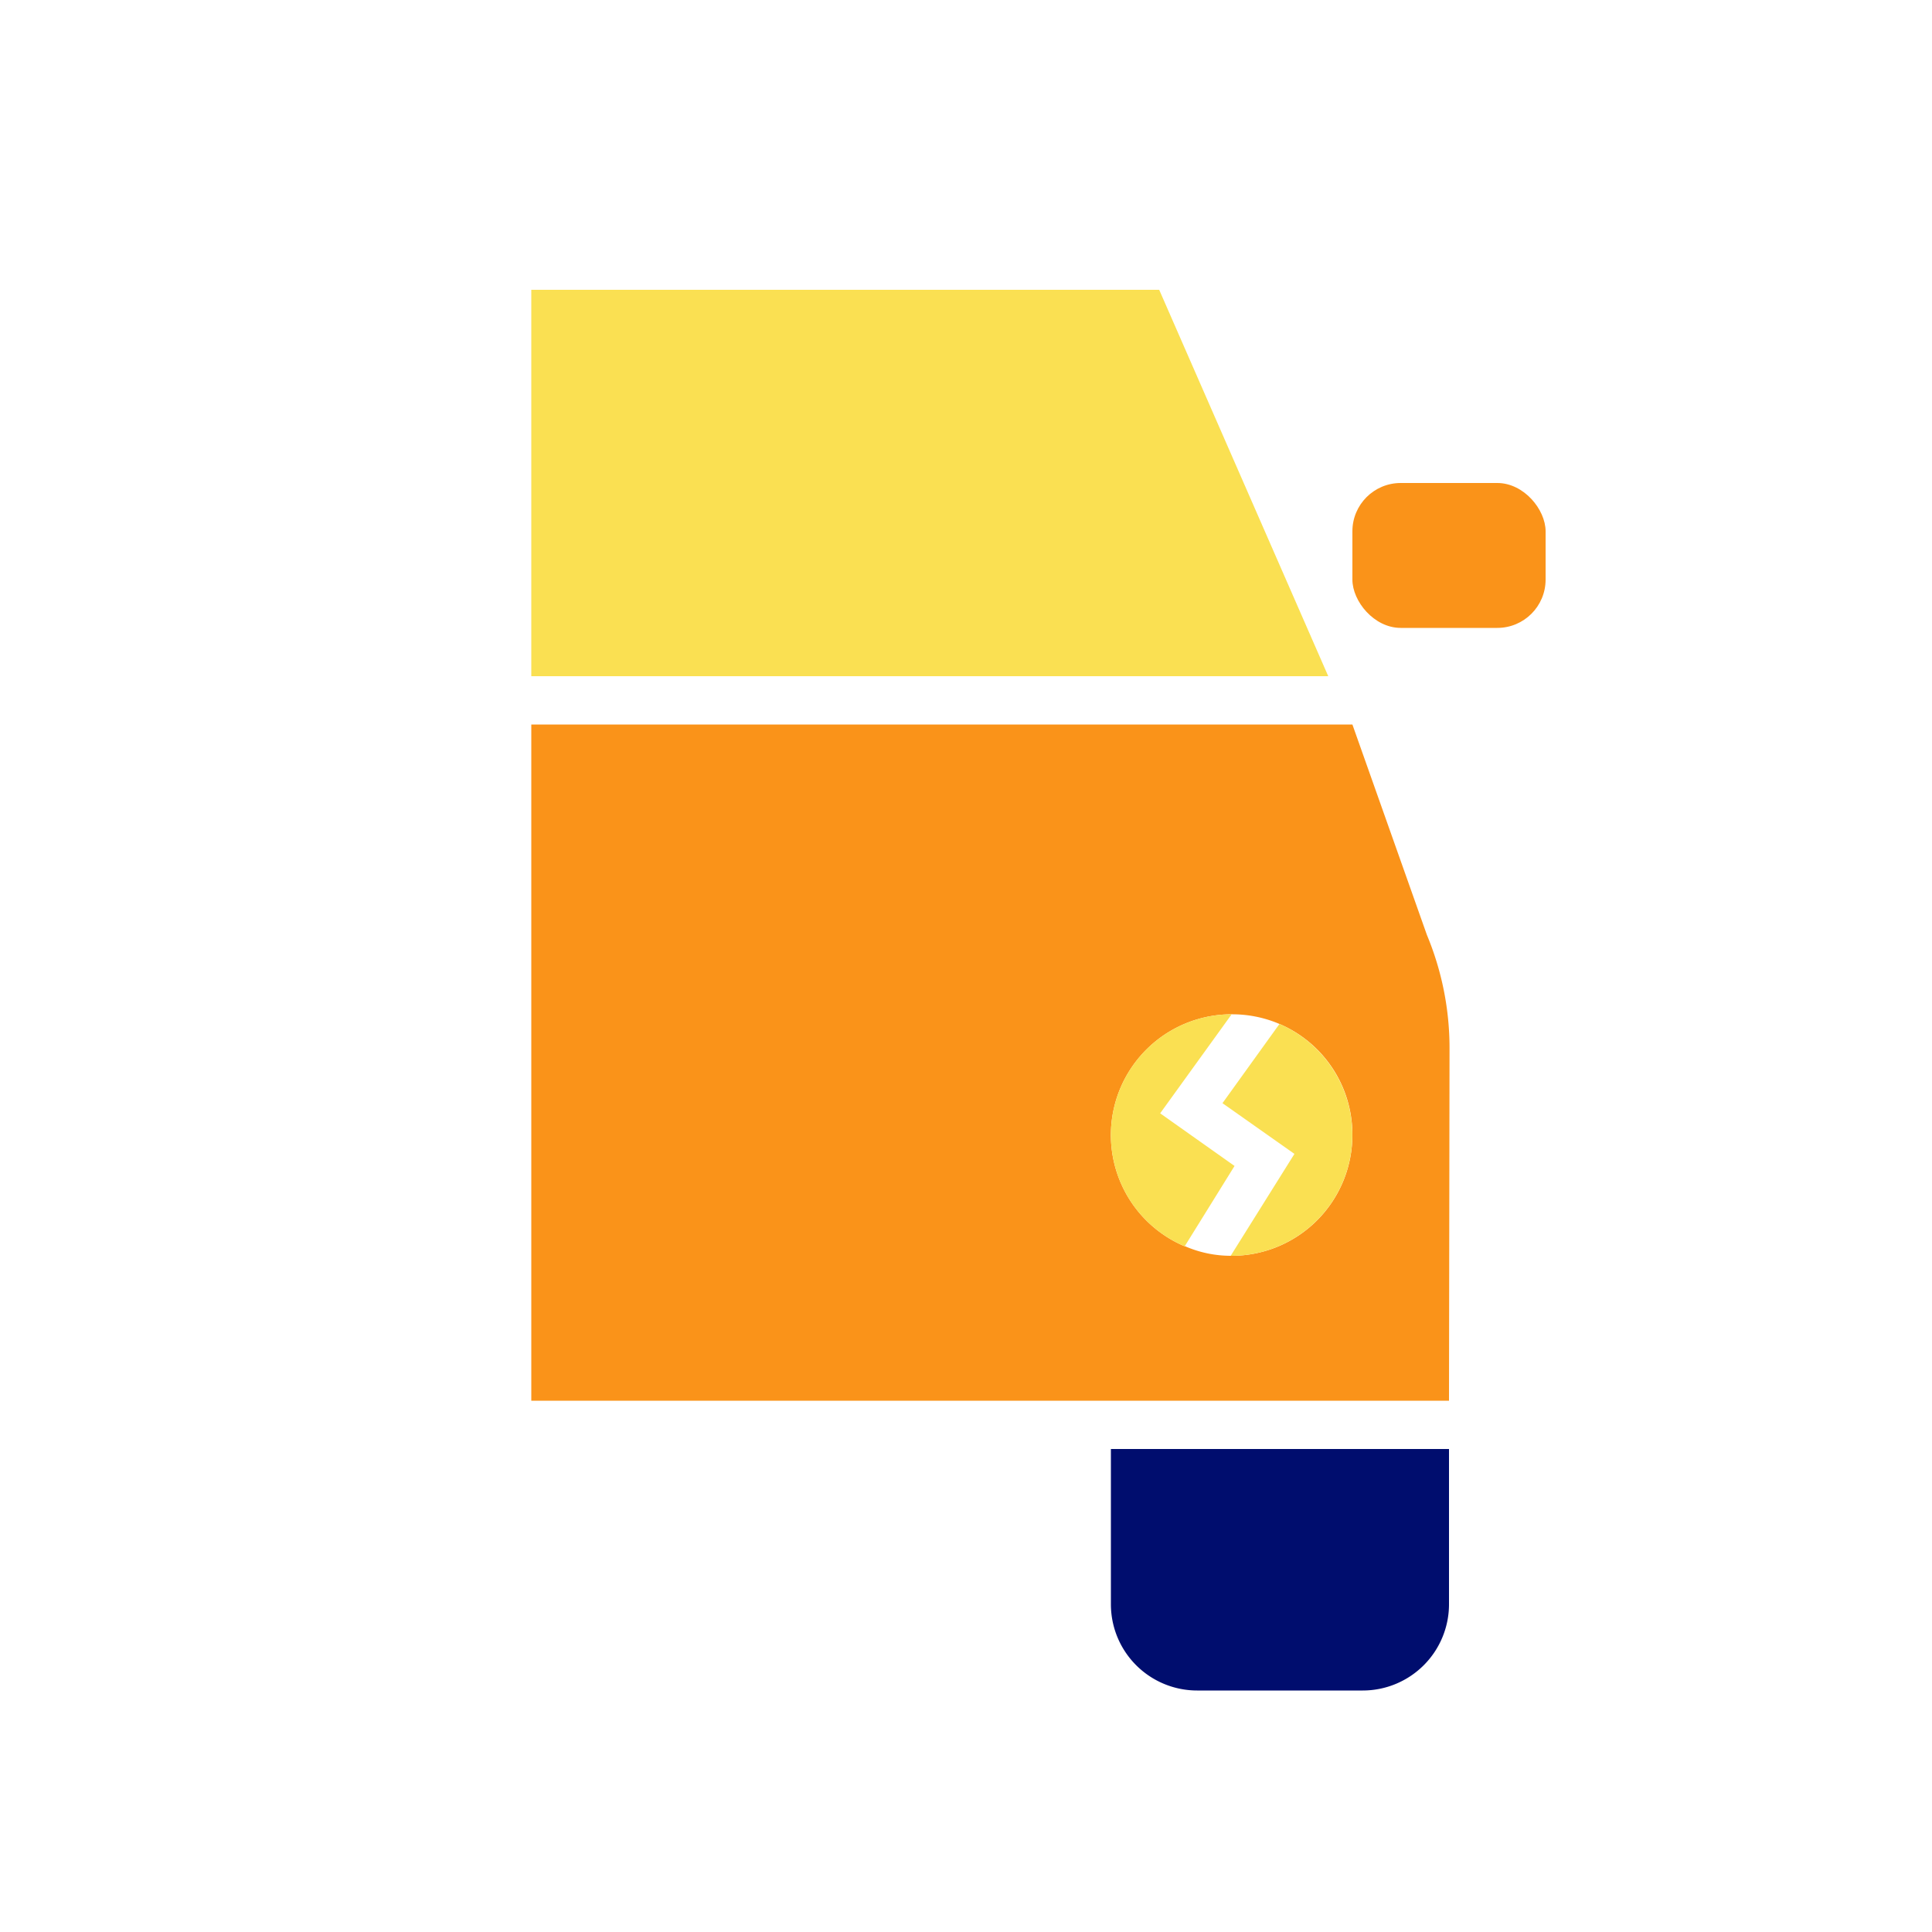 <svg xmlns="http://www.w3.org/2000/svg" viewBox="0 0 40 40" focusable="false" aria-hidden="true"><g id="Solid"><rect width="40" height="40" fill="none"/></g><g id="Icon_Tangerine" data-name="Icon Tangerine"><path d="M23,33.214A1.786,1.786,0,0,0,24.786,35h3.429A1.786,1.786,0,0,0,30,33.214V30H23Z" fill="#000d6e"/><rect x="28" y="10" width="4" height="3" rx="1" fill="#fa9319"/><polygon points="24 6 11 6 11 14 27.5 14 24 6" fill="#fae052"/><path d="M28,15H11V29H30l.011-7.3a6.088,6.088,0,0,0-.468-2.342ZM25.5,26h-.02a2.38,2.38,0,0,1-.95-.2h-.01A2.5,2.5,0,0,1,25.5,21,2.487,2.487,0,0,1,28,23.5,2.501,2.501,0,0,1,25.5,26Z" fill="#fa9319"/><path d="M26.49,21.2l-1.18,1.64,1.49,1.05L25.48,26h.02a2.503,2.503,0,0,0,.99-4.8Z" fill="#fae052"/><path d="M24.02,23.05,25.5,21a2.5,2.5,0,0,0-.98,4.8h.01l1.03-1.66Z" fill="#fae052"/></g></svg>